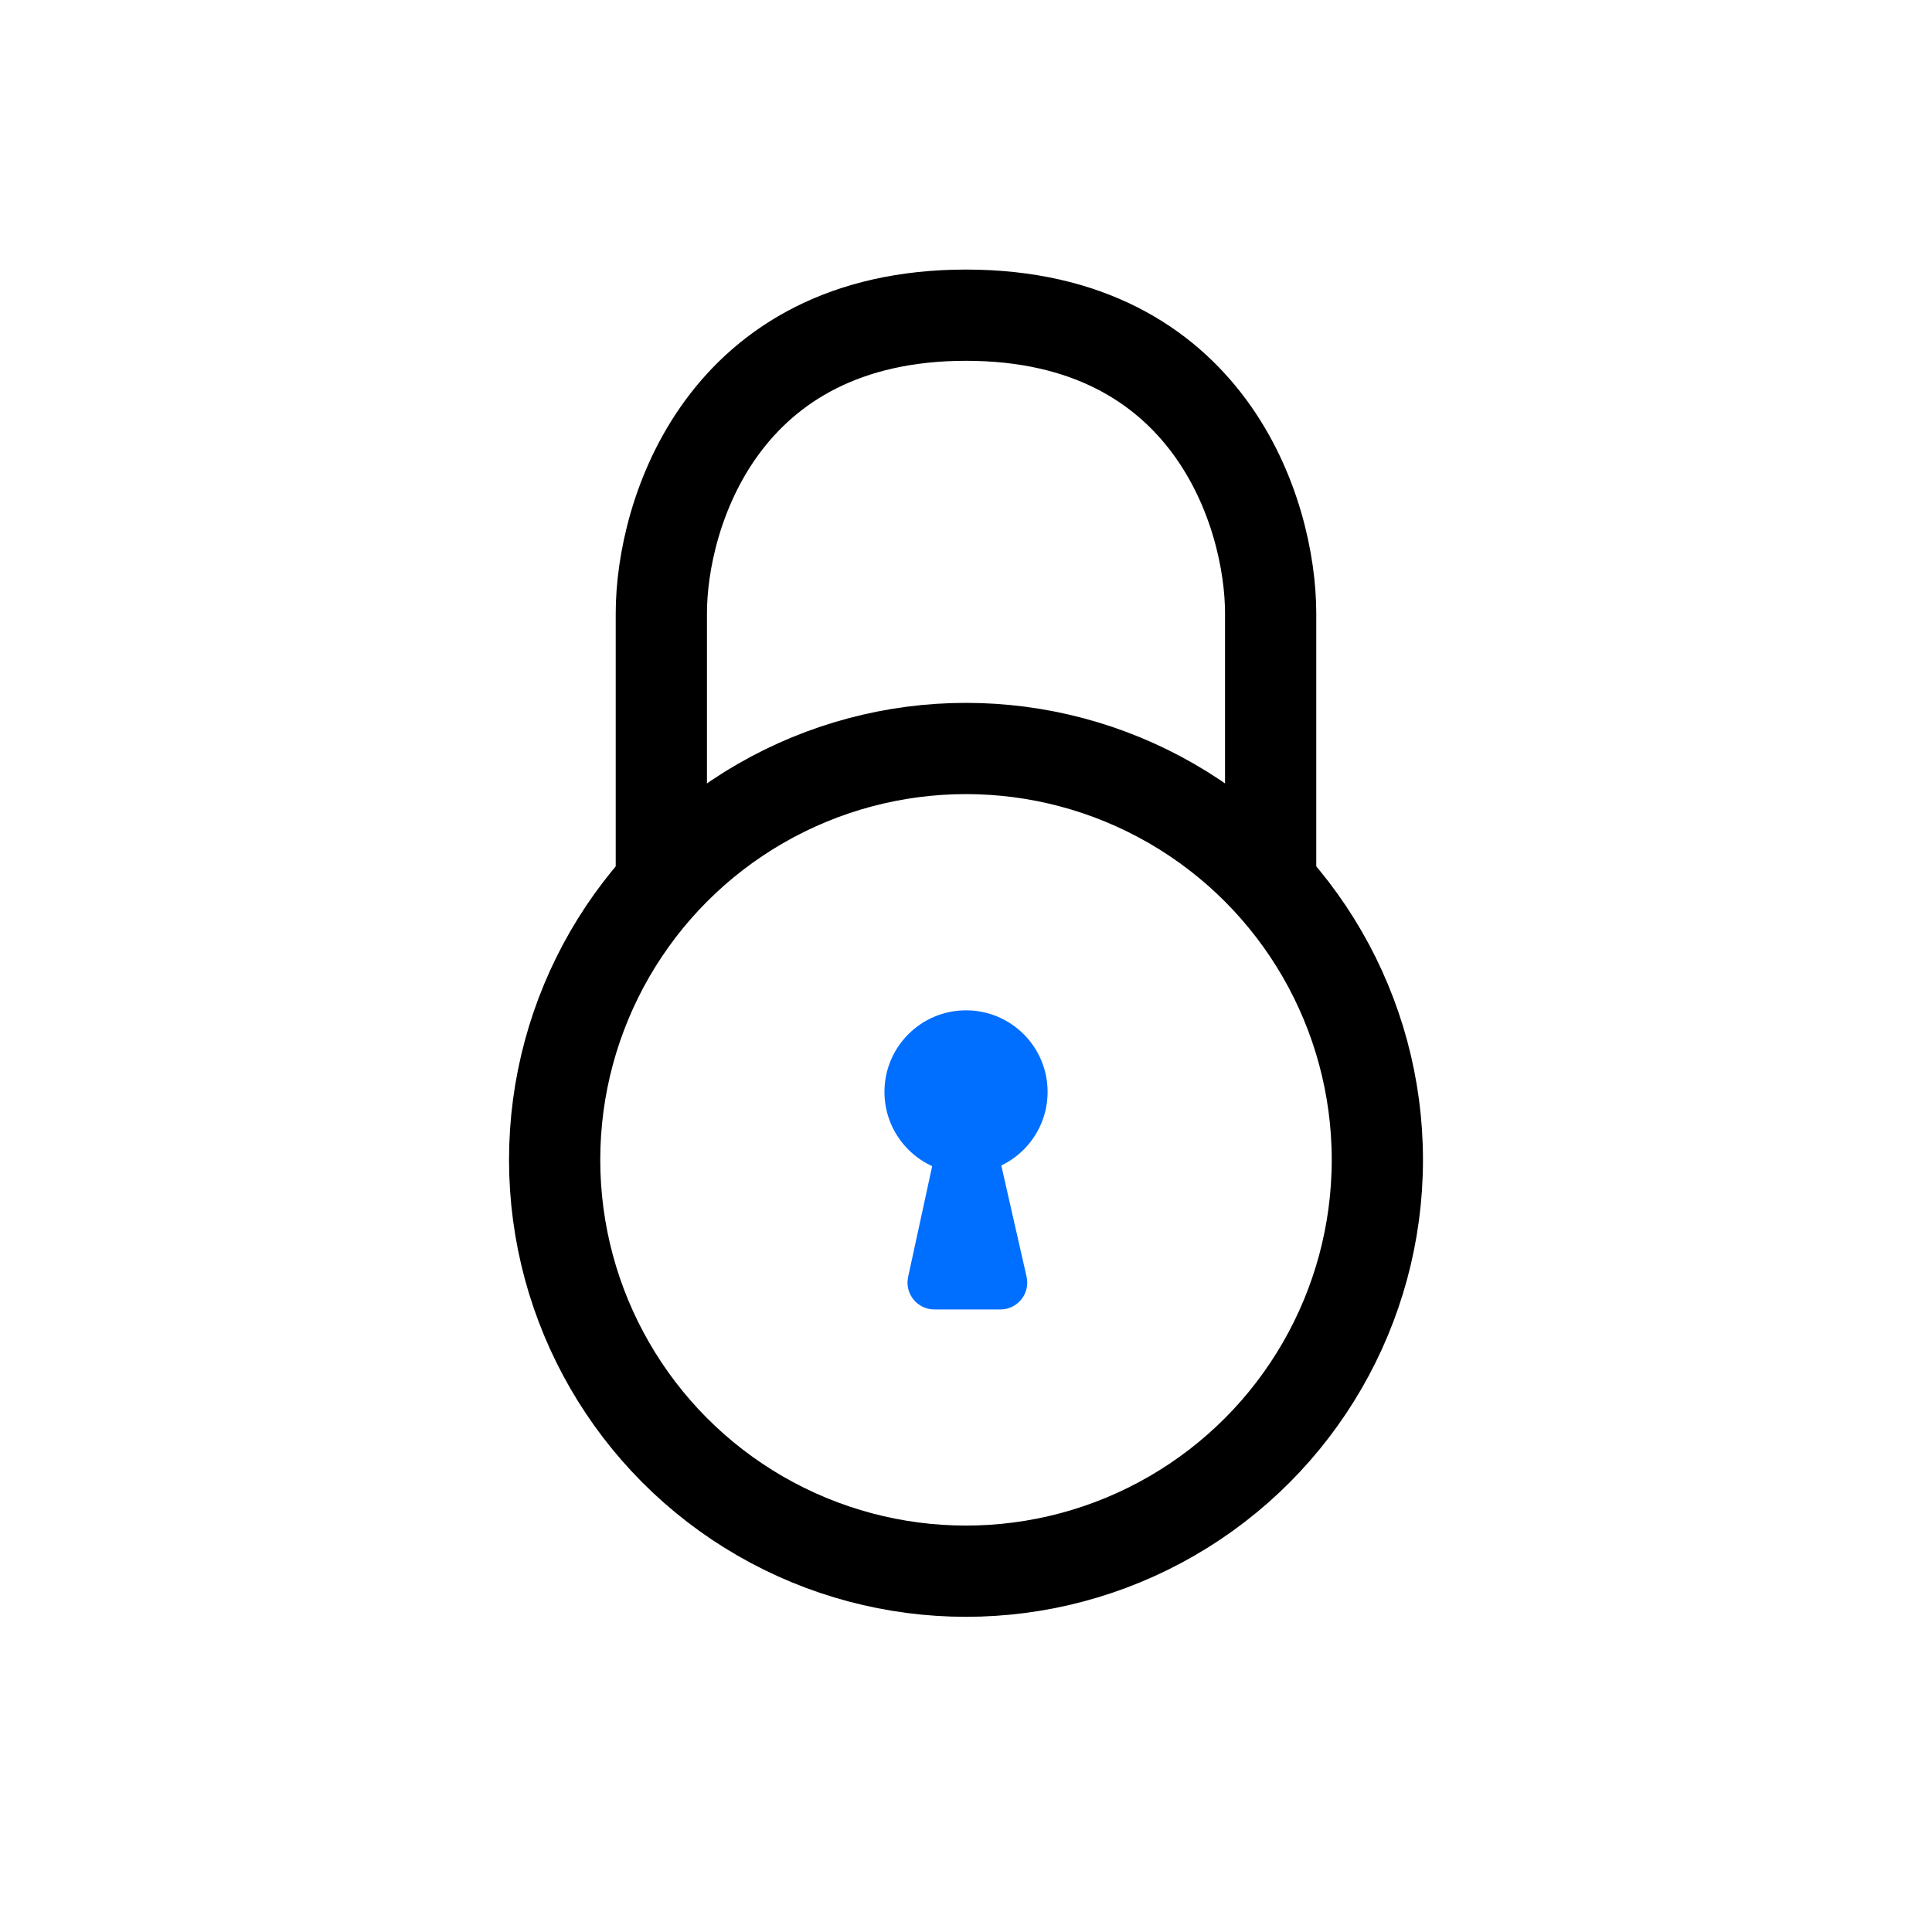 <svg width="72" height="72" viewBox="0 0 72 72" fill="none" xmlns="http://www.w3.org/2000/svg">
<rect width="72" height="72" fill="white"/>
<path d="M34.821 48.799C34.183 48.799 33.708 48.21 33.843 47.587L36.001 37.651L38.257 47.577C38.399 48.203 37.924 48.799 37.282 48.799H34.821Z" fill="#006EFF"/>
<circle cx="36.001" cy="40.692" r="3.04" fill="#006EFF"/>
<circle cx="36" cy="43.224" r="15.33" stroke="black" stroke-width="3.4"/>
<path d="M47.353 32.388V22.855C47.353 19.152 45.082 11.746 36 11.746C26.917 11.746 24.646 19.152 24.646 22.855V32.388" stroke="black" stroke-width="3.4"/>
</svg>
